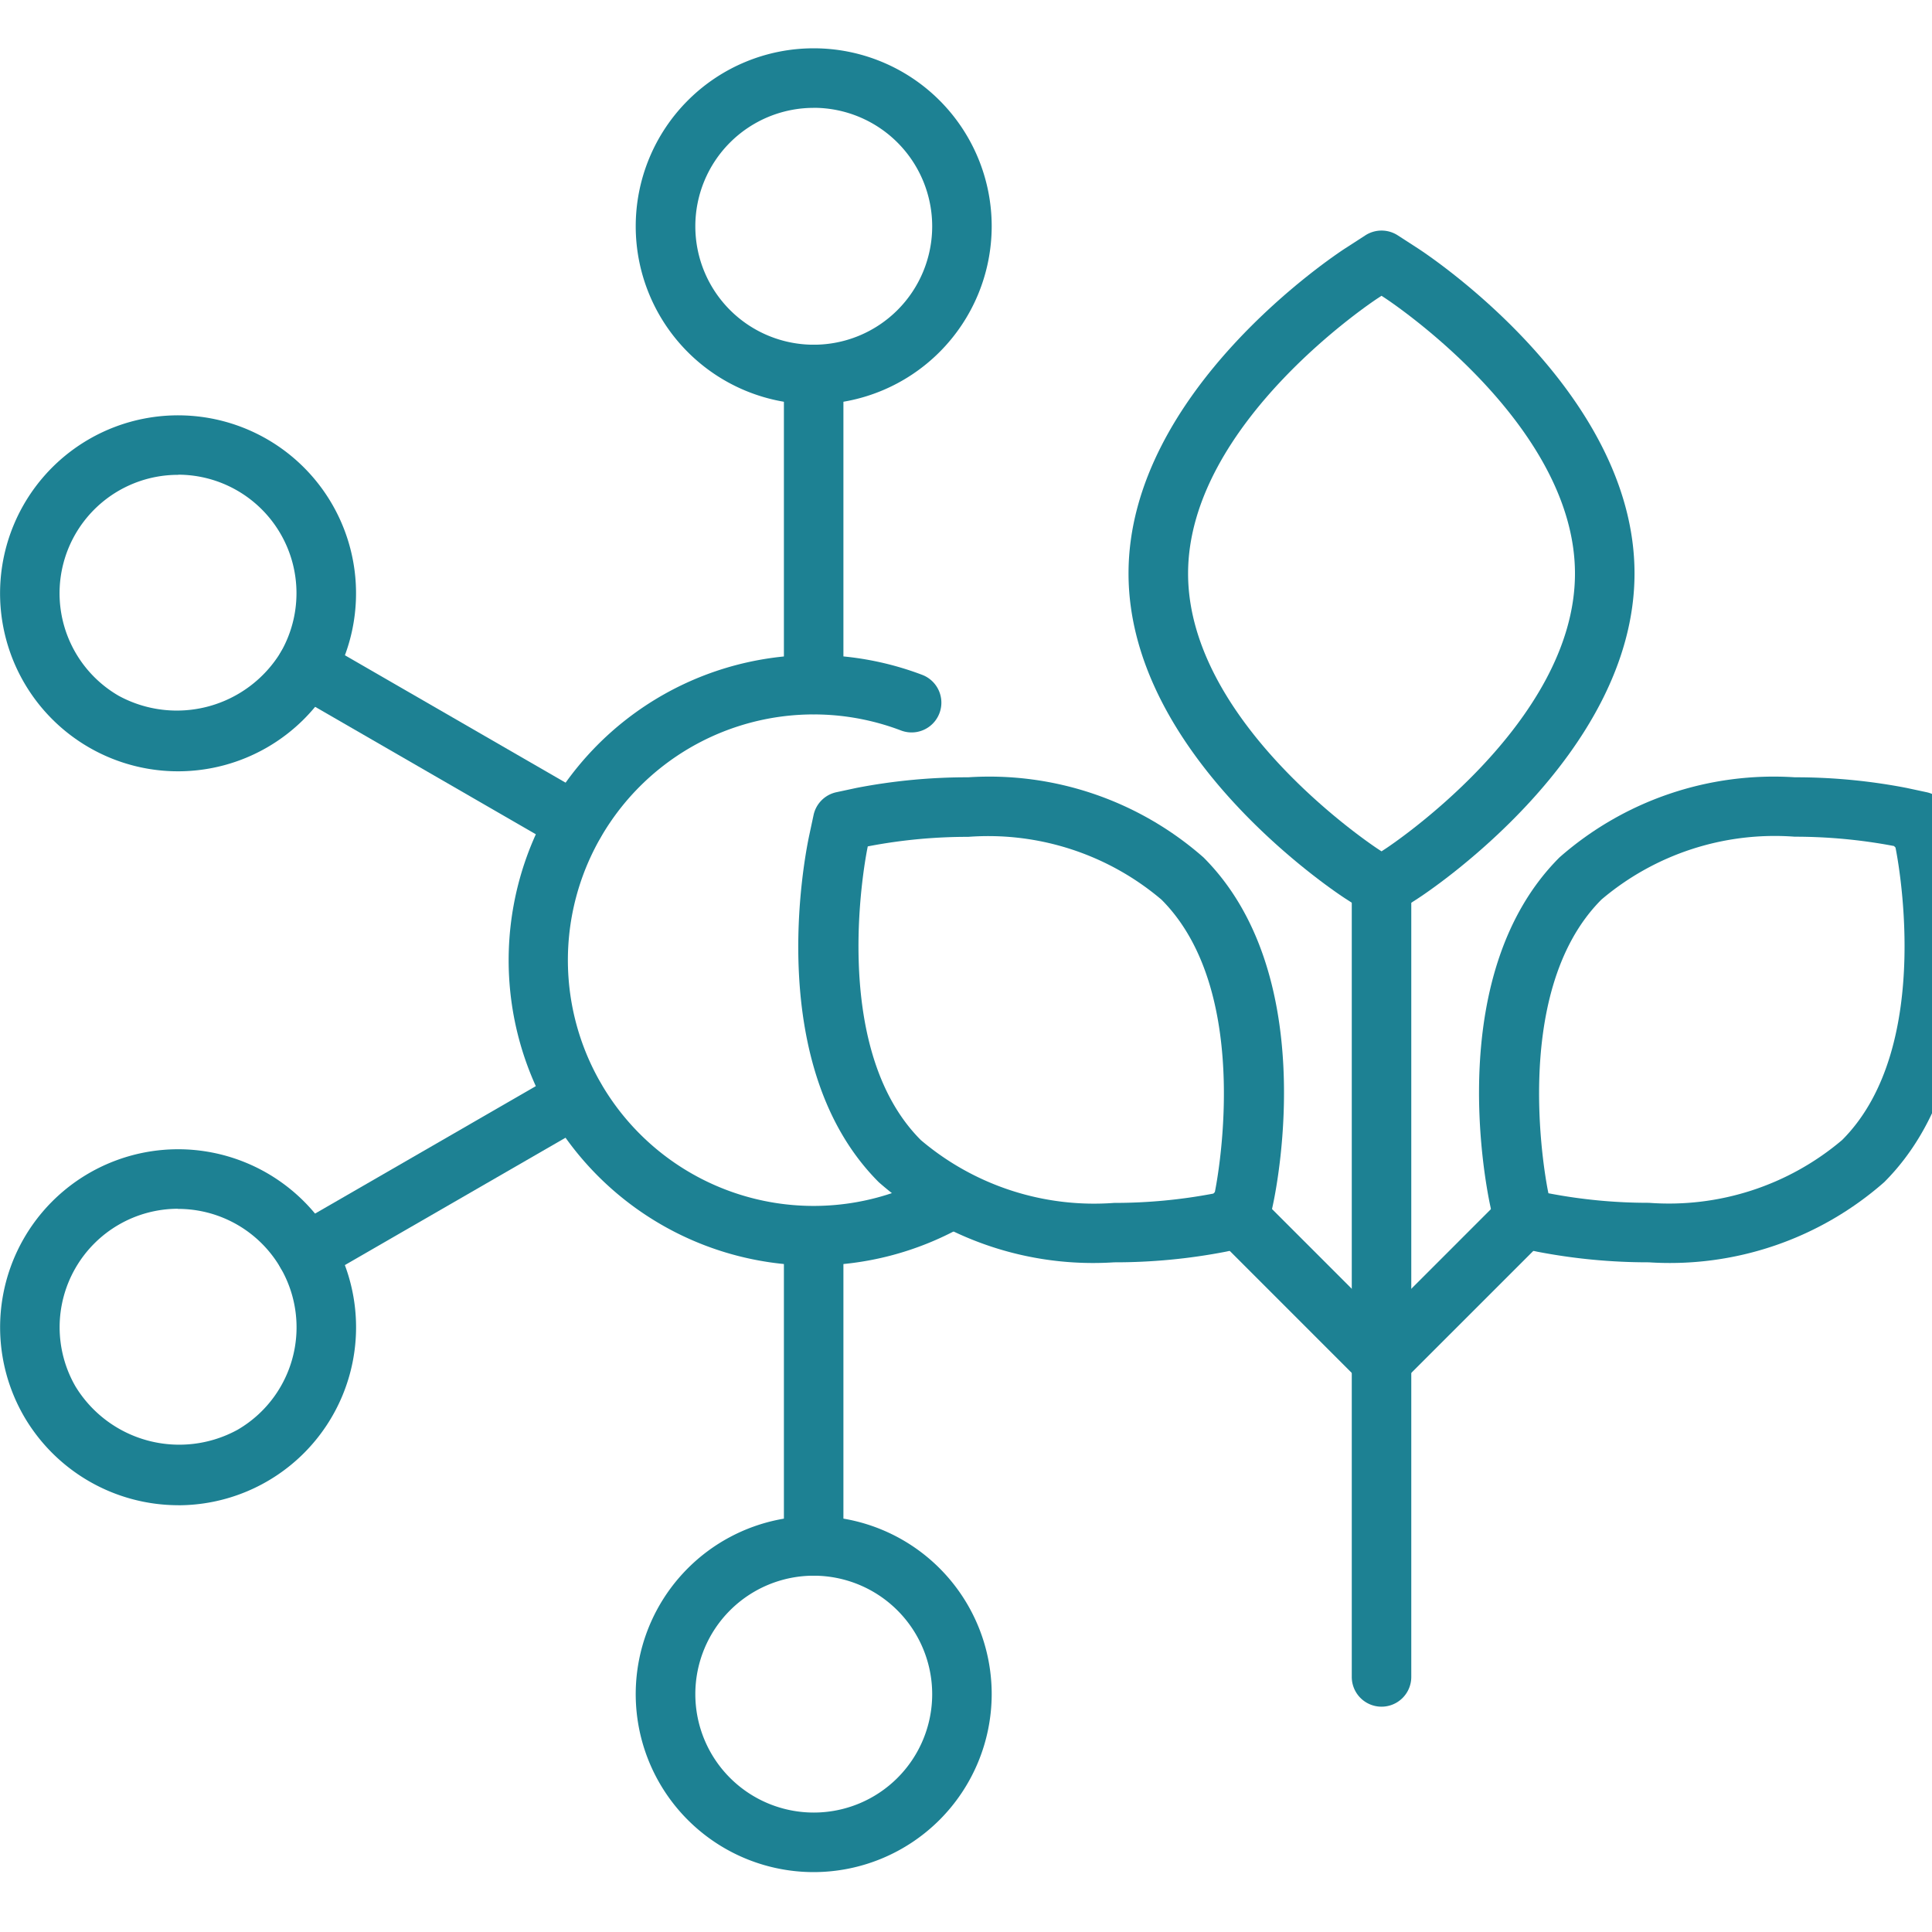<svg xmlns="http://www.w3.org/2000/svg" xmlns:xlink="http://www.w3.org/1999/xlink" width="40" height="40" viewBox="0 0 40 40">
  <defs>
    <clipPath id="clip-YFPowder-Ingredient3">
      <rect width="40" height="40"/>
    </clipPath>
  </defs>
  <g id="YFPowder-Ingredient3" clip-path="url(#clip-YFPowder-Ingredient3)">
    <g id="Superfood" transform="translate(0 1)">
      <g id="Group_59165" data-name="Group 59165" transform="translate(16.528 3.774)">
        <g id="Group_59150" data-name="Group 59150" transform="translate(6.837 0)">
          <g id="Group_59149" data-name="Group 59149">
            <g id="Group_59148" data-name="Group 59148">
              <path id="Path_12455" data-name="Path 12455" d="M1384.426,743.138a.616.616,0,0,1-.334-.1l-.413-.267c-.183-.119-4.491-2.948-4.491-6.733s4.307-6.615,4.491-6.733l.413-.267a.618.618,0,0,1,.669,0l.413.267c.184.119,4.49,2.948,4.49,6.733s-4.307,6.615-4.49,6.733l-.413.267A.617.617,0,0,1,1384.426,743.138Zm0-12.848-.078.051c-.039.025-3.927,2.577-3.927,5.7s3.888,5.673,3.927,5.7l.078.051.078-.051c.039-.025,3.927-2.577,3.927-5.7s-3.888-5.673-3.927-5.7Z" transform="translate(-1379.188 -728.94)" fill="#1d8193"/>
            </g>
          </g>
        </g>
        <g id="Group_59151" data-name="Group 59151" transform="translate(11.459 13.081)">
          <path id="Path_12456" data-name="Path 12456" d="M1545.045,1214.1a.616.616,0,0,1-.616-.616v-16.249a.616.616,0,0,1,1.232,0v16.249A.616.616,0,0,1,1545.045,1214.1Z" transform="translate(-1544.429 -1196.62)" fill="#1d8193"/>
        </g>
        <g id="Group_59164" data-name="Group 59164" transform="translate(0 11.319)">
          <g id="Group_59157" data-name="Group 59157">
            <g id="Group_59155" data-name="Group 59155">
              <g id="Group_59154" data-name="Group 59154">
                <g id="Group_59153" data-name="Group 59153">
                  <g id="Group_59152" data-name="Group 59152">
                    <path id="Path_12457" data-name="Path 12457" d="M1141.3,1143.651a6.721,6.721,0,0,1-4.872-1.659c-2.383-2.383-1.543-6.7-1.439-7.185l.089-.416a.615.615,0,0,1,.473-.473l.415-.089a12.071,12.071,0,0,1,2.314-.22,6.716,6.716,0,0,1,4.871,1.659c2.384,2.383,1.543,6.7,1.439,7.185l-.089.416a.615.615,0,0,1-.473.473l-.415.089A12.06,12.06,0,0,1,1141.3,1143.651Zm-5.1-8.611-.005.026c-.008.04-.85,4.1,1.105,6.055a5.547,5.547,0,0,0,4,1.3,10.949,10.949,0,0,0,2.055-.193l.031-.031c.009-.04.85-4.1-1.105-6.055a5.546,5.546,0,0,0-4-1.3,10.918,10.918,0,0,0-2.057.193Z" transform="translate(-1134.762 -1133.609)" fill="#1d8193"/>
                  </g>
                </g>
              </g>
            </g>
            <g id="Group_59156" data-name="Group 59156" transform="translate(8.557 8.561)">
              <path id="Path_12458" data-name="Path 12458" d="M1444.1,1443.714a.615.615,0,0,1-.436-.18l-2.787-2.787a.616.616,0,0,1,.871-.871l2.787,2.787a.616.616,0,0,1-.436,1.052Z" transform="translate(-1440.693 -1439.694)" fill="#1d8193"/>
            </g>
          </g>
          <g id="Group_59163" data-name="Group 59163" transform="translate(11.572)">
            <g id="Group_59161" data-name="Group 59161" transform="translate(2.52)">
              <g id="Group_59160" data-name="Group 59160">
                <g id="Group_59159" data-name="Group 59159">
                  <g id="Group_59158" data-name="Group 59158">
                    <path id="Path_12459" data-name="Path 12459" d="M1642.092,1143.651a12.1,12.1,0,0,1-2.312-.22l-.417-.09a.615.615,0,0,1-.473-.473l-.089-.415c-.1-.485-.945-4.8,1.439-7.185a6.717,6.717,0,0,1,4.872-1.659,12.076,12.076,0,0,1,2.314.22l.415.089a.615.615,0,0,1,.473.473l.089.415c.1.485.945,4.8-1.439,7.185A6.721,6.721,0,0,1,1642.092,1143.651Zm-2.081-1.43.026.005a10.929,10.929,0,0,0,2.055.193,5.548,5.548,0,0,0,4-1.3c1.956-1.956,1.114-6.015,1.105-6.056l-.031-.031a10.973,10.973,0,0,0-2.055-.193,5.547,5.547,0,0,0-4,1.3c-1.956,1.956-1.114,6.015-1.105,6.056Z" transform="translate(-1638.573 -1133.609)" fill="#1d8193"/>
                  </g>
                </g>
              </g>
            </g>
            <g id="Group_59162" data-name="Group 59162" transform="translate(0 8.561)">
              <path id="Path_12460" data-name="Path 12460" d="M1549.111,1443.714a.616.616,0,0,1-.436-1.052l2.787-2.787a.616.616,0,0,1,.871.871l-2.787,2.787A.614.614,0,0,1,1549.111,1443.714Z" transform="translate(-1548.495 -1439.694)" fill="#1d8193"/>
            </g>
          </g>
        </g>
      </g>
      <g id="Group_59166" data-name="Group 59166" transform="translate(10.526 12.56)">
        <path id="Path_12461" data-name="Path 12461" d="M926.509,1055.68a6.32,6.32,0,1,1,2.247-12.229.616.616,0,1,1-.438,1.152,5.088,5.088,0,1,0,.667,9.2.616.616,0,0,1,.6,1.076A6.322,6.322,0,0,1,926.509,1055.68Z" transform="translate(-920.189 -1043.039)" fill="#1d8193"/>
      </g>
      <g id="Group_59173" data-name="Group 59173" transform="translate(13.162)">
        <g id="Group_59169" data-name="Group 59169" transform="translate(0 0)">
          <g id="Group_59167" data-name="Group 59167" transform="translate(3.068 6.137)">
            <path id="Path_12462" data-name="Path 12462" d="M1124.726,821.058a.616.616,0,0,1-.616-.616v-6.416a.616.616,0,1,1,1.232,0v6.416A.616.616,0,0,1,1124.726,821.058Z" transform="translate(-1124.11 -813.41)" fill="#1d8193"/>
          </g>
          <g id="Group_59168" data-name="Group 59168">
            <path id="Path_12463" data-name="Path 12463" d="M1018.1,601.37a3.685,3.685,0,1,1,3.685-3.685A3.689,3.689,0,0,1,1018.1,601.37Zm0-6.137a2.452,2.452,0,1,0,2.453,2.453A2.455,2.455,0,0,0,1018.1,595.232Z" transform="translate(-1014.415 -594)" fill="#1d8193"/>
          </g>
        </g>
        <g id="Group_59172" data-name="Group 59172" transform="translate(0 23.976)">
          <g id="Group_59170" data-name="Group 59170" transform="translate(3.068)">
            <path id="Path_12464" data-name="Path 12464" d="M1124.726,1458.83a.616.616,0,0,1-.616-.616V1451.8a.616.616,0,0,1,1.232,0v6.415A.616.616,0,0,1,1124.726,1458.83Z" transform="translate(-1124.11 -1451.182)" fill="#1d8193"/>
          </g>
          <g id="Group_59171" data-name="Group 59171" transform="translate(0 6.415)">
            <path id="Path_12465" data-name="Path 12465" d="M1018.1,1687.9a3.685,3.685,0,1,1,3.685-3.684A3.689,3.689,0,0,1,1018.1,1687.9Zm0-6.137a2.452,2.452,0,1,0,2.453,2.453A2.455,2.455,0,0,0,1018.1,1681.763Z" transform="translate(-1014.415 -1680.531)" fill="#1d8193"/>
          </g>
        </g>
      </g>
      <g id="Group_59177" data-name="Group 59177" transform="translate(0 21.12)">
        <g id="Group_59176" data-name="Group 59176" transform="translate(0 0)">
          <g id="Group_59174" data-name="Group 59174" transform="translate(5.728)">
            <path id="Path_12466" data-name="Path 12466" d="M749.252,1353.5a.616.616,0,0,1-.309-1.15l5.556-3.207a.616.616,0,1,1,.616,1.067l-5.556,3.207A.613.613,0,0,1,749.252,1353.5Z" transform="translate(-748.635 -1349.063)" fill="#1d8193"/>
          </g>
          <g id="Group_59175" data-name="Group 59175" transform="translate(0 1.673)">
            <path id="Path_12467" data-name="Path 12467" d="M547.556,1416.259a3.7,3.7,0,0,1-3.194-1.843,3.686,3.686,0,0,1,3.189-5.527,3.685,3.685,0,0,1,.005,7.371Zm-.005-6.138a2.453,2.453,0,0,0-2.121,3.679,2.516,2.516,0,0,0,3.35.9,2.452,2.452,0,0,0-1.229-4.576Z" transform="translate(-543.867 -1408.888)" fill="#1d8193"/>
          </g>
        </g>
      </g>
      <g id="Group_59181" data-name="Group 59181" transform="translate(0.003 7.598)">
        <g id="Group_59180" data-name="Group 59180" transform="translate(0 0)">
          <g id="Group_59178" data-name="Group 59178" transform="translate(5.725 4.603)">
            <path id="Path_12468" data-name="Path 12468" d="M754.806,1034.617a.613.613,0,0,1-.307-.082l-5.556-3.208a.616.616,0,0,1,.616-1.068l5.556,3.208a.616.616,0,0,1-.309,1.15Z" transform="translate(-748.635 -1030.176)" fill="#1d8193"/>
          </g>
          <g id="Group_59179" data-name="Group 59179">
            <path id="Path_12469" data-name="Path 12469" d="M547.642,872.993a3.685,3.685,0,1,1,3.194-1.843A3.686,3.686,0,0,1,547.642,872.993Zm.005-6.138a2.452,2.452,0,0,0-1.229,4.576,2.519,2.519,0,0,0,3.35-.9,2.453,2.453,0,0,0-2.121-3.679Z" transform="translate(-543.961 -865.622)" fill="#1d8193"/>
          </g>
        </g>
      </g>
    </g>
  </g>
</svg>
